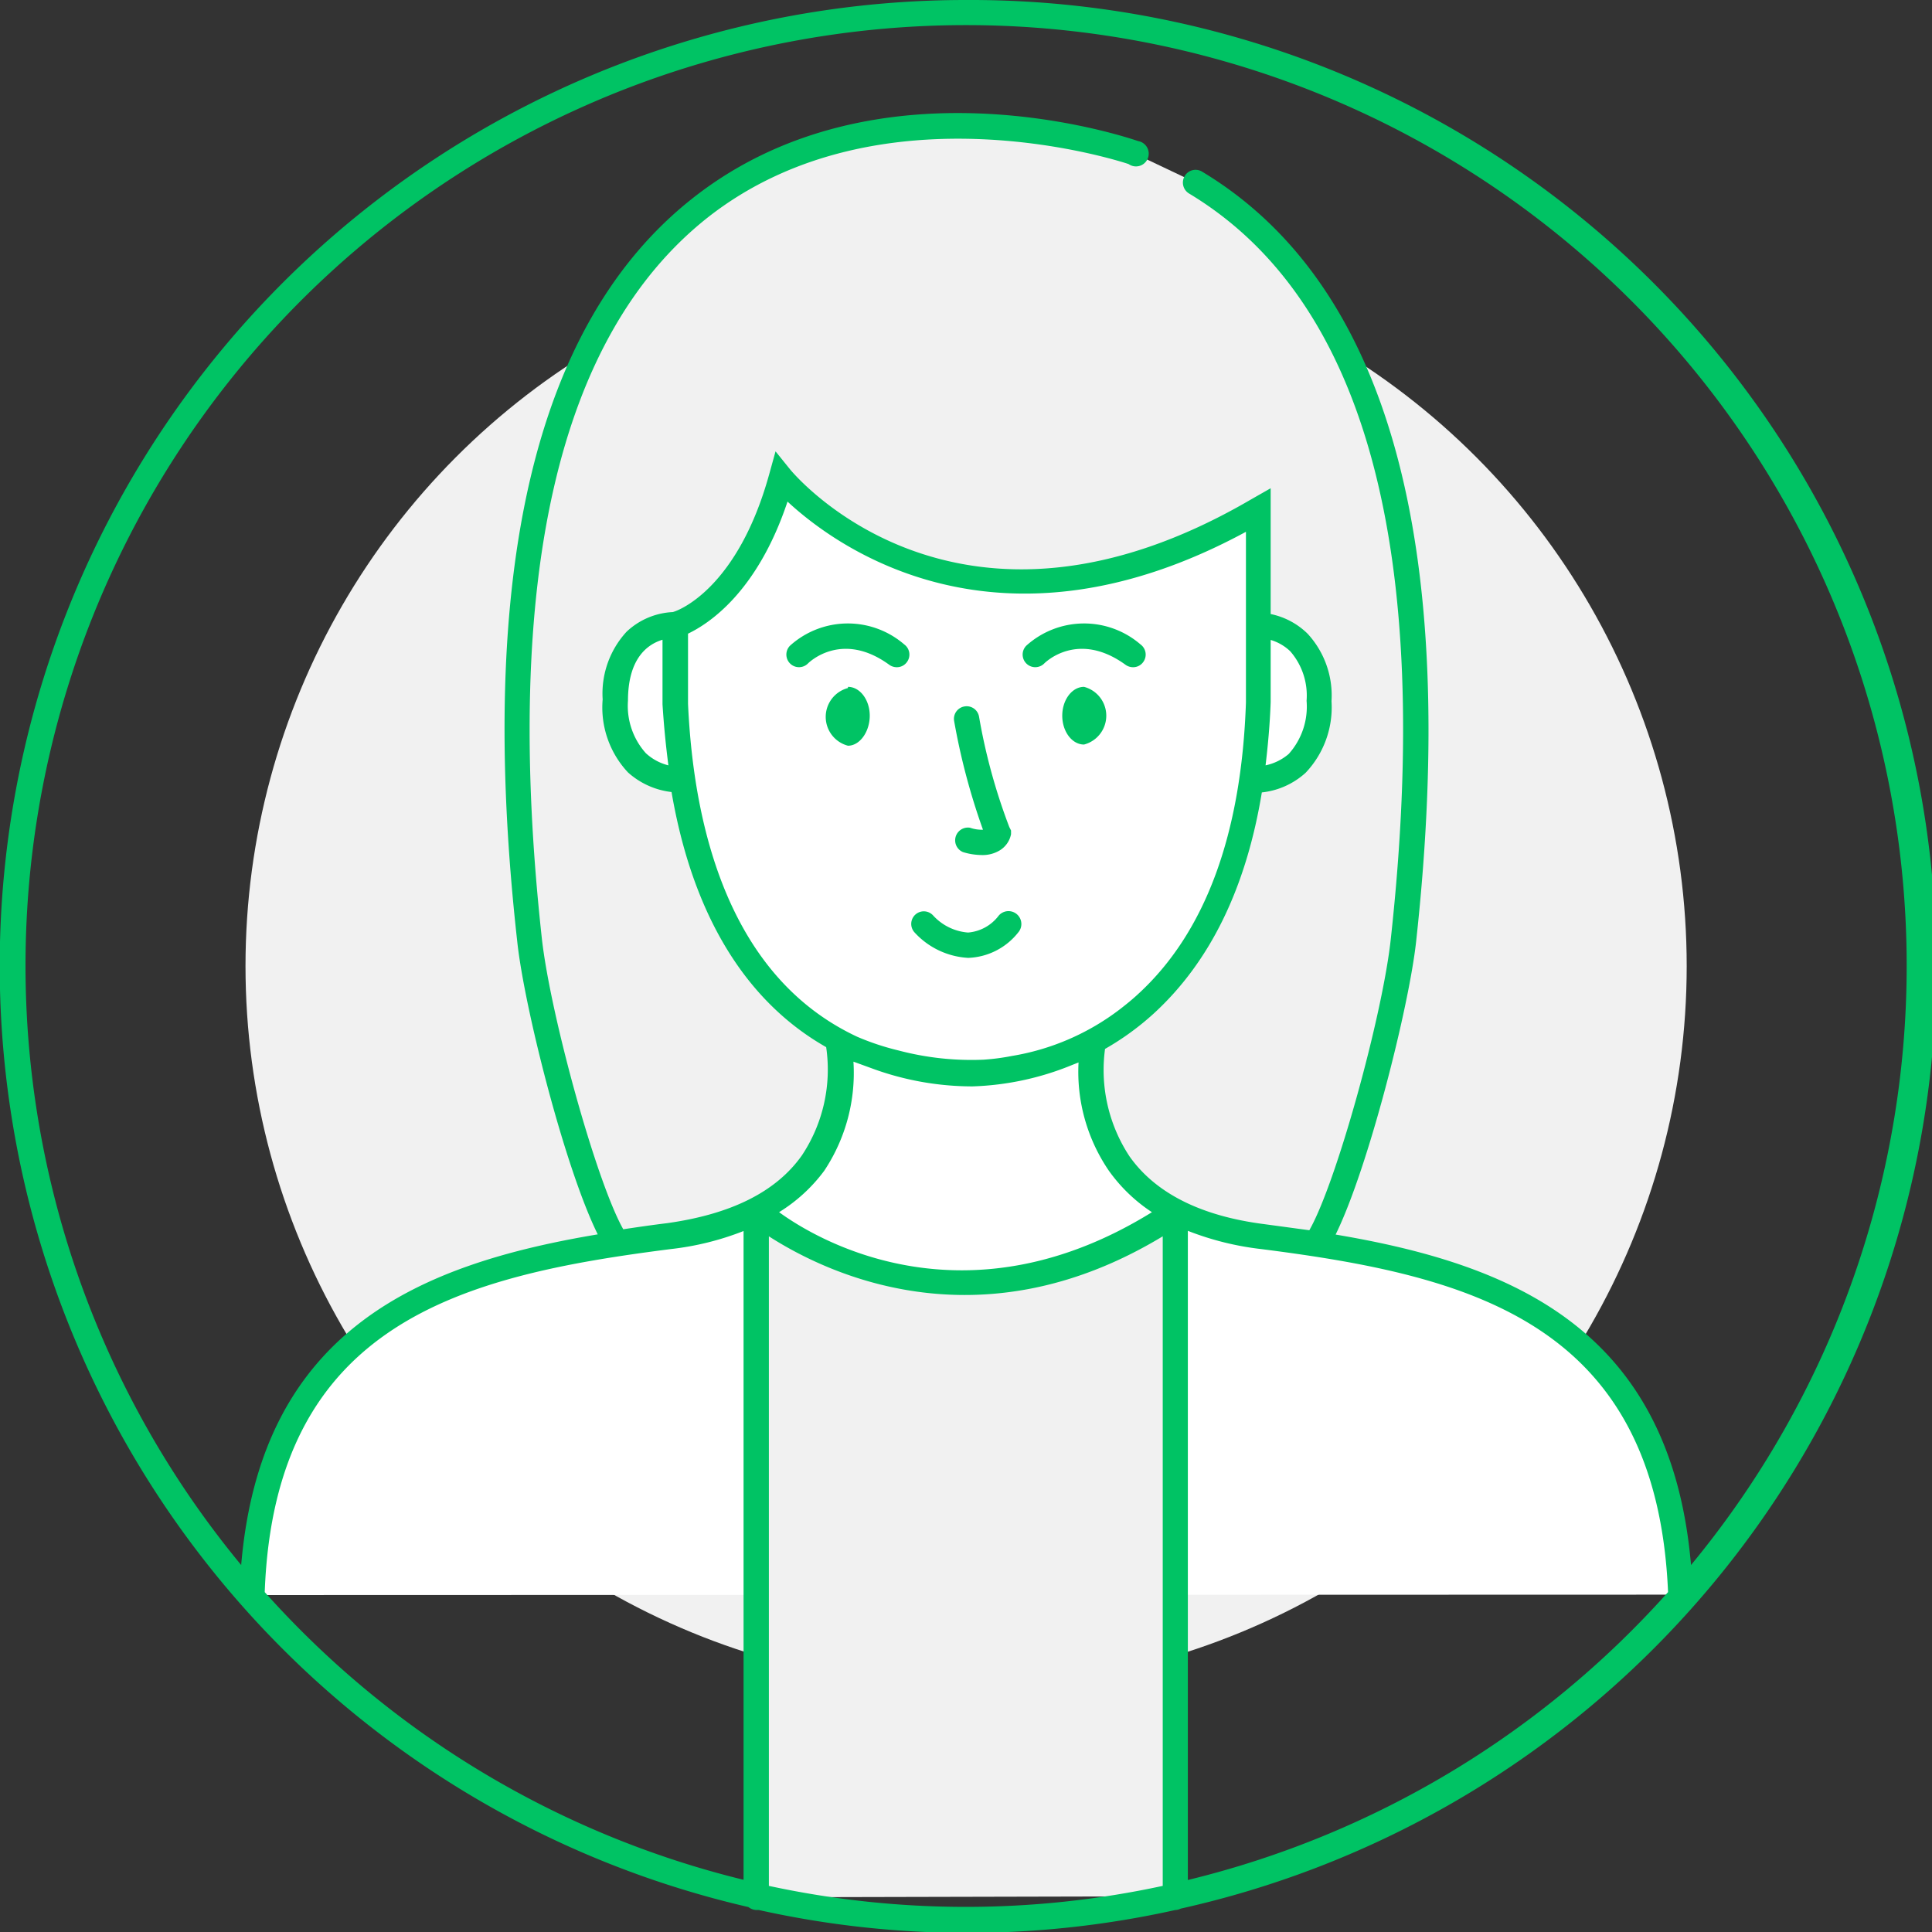 <svg id="Capa_1" data-name="Capa 1" xmlns="http://www.w3.org/2000/svg" viewBox="0 0 98.45 98.45">
  <rect x="0" y="0" width="98.45" height="98.45" fill="#333333" stroke="none"/>
  <defs>
    <style>
      .cls-1 {
        fill: #f1f1f1;
      }

      .cls-2 {
        fill: #fff;
      }

      .cls-3 {
        fill: #00c364;
      }
    </style>
  </defs>
  <g>
    <circle class="cls-1" cx="49.23" cy="49.23" r="36.72"/>
    <path class="cls-1" d="M57.76,7.8S21.19-5,27,47.93c.45,4.12,3.23,14.36,4.73,15.77H66.79c1.5-1.41,4.28-11.65,4.73-15.77,2.6-23.71-3.29-34.23-10.6-38.63"/>
    <path class="cls-2" d="M34.8,39.78s-3.44.18-3.45-4.07c0-3.89,3-3.86,3-3.86m29.36,7.93s3.45.18,3.45-4.07c0-3.89-3.1-3.86-3.1-3.86"/>
    <path class="cls-2" d="M34.4,31.85s3.59-.93,5.41-7.51c0,0,8.82,10.7,24.31,1.66h0l0,9.82c-.67,19.72-14.95,18.9-14.95,18.9C37.38,54.09,34.77,43.5,34.42,35.86Z"/>
    <path class="cls-2" d="M12.84,81.28C13.33,66.67,23.63,64.35,34.1,63s8.62-10,8.62-10,6.54,3.55,13,0c0,0-1.86,8.64,8.62,10s20.77,3.65,21.27,18.26"/>
    <path class="cls-3" d="M45.7,34a.66.66,0,0,1-.38-.12c-2.41-1.76-4.08-.14-4.15-.07a.64.64,0,0,1-.91-.91,4.4,4.4,0,0,1,5.82-.06.64.64,0,0,1,.14.89A.63.63,0,0,1,45.7,34Z"/>
    <path class="cls-3" d="M57.74,34a.66.66,0,0,1-.38-.12c-2.42-1.76-4.08-.14-4.15-.07a.64.64,0,1,1-.91-.91,4.4,4.4,0,0,1,5.82-.06.64.64,0,0,1,.14.89A.63.63,0,0,1,57.74,34Z"/>
    <g>
      <path class="cls-3" d="M43.21,35c.61,0,1.11.66,1.11,1.47S43.82,38,43.21,38a1.52,1.52,0,0,1,0-2.94Z"/>
      <path class="cls-3" d="M55.24,35a1.52,1.52,0,0,1,0,2.94c-.61,0-1.11-.66-1.11-1.47S54.63,35,55.24,35Z"/>
    </g>
    <path class="cls-3" d="M50,43.57a3.32,3.32,0,0,1-.93-.15.65.65,0,0,1,.36-1.24,1.82,1.82,0,0,0,.66.1,33.84,33.84,0,0,1-1.47-5.54.64.64,0,0,1,.52-.74.64.64,0,0,1,.75.52,30,30,0,0,0,1.54,5.62l.09.18,0,.19a1.25,1.25,0,0,1-.57.82A1.68,1.68,0,0,1,50,43.57Z"/>
    <path class="cls-3" d="M49.32,48.81a4,4,0,0,1-2.72-1.3.64.64,0,1,1,.95-.86h0a2.69,2.69,0,0,0,1.78.87,2.17,2.17,0,0,0,1.56-.86.64.64,0,0,1,1,.85,3.4,3.4,0,0,1-2.53,1.3Z"/>
    <path class="cls-1" d="M59.89,96.63V61.78c-11.94,8.07-21.35,0-21.35,0v34.9"/>
    <path class="cls-3" d="M49.23,0A49.22,49.22,0,0,0,38.14,97.18a.7.7,0,0,0,.4.15l.13,0a48.9,48.9,0,0,0,21.22,0h0a.6.6,0,0,0,.27-.07A49.22,49.22,0,0,0,49.23,0ZM37.89,95.79a48,48,0,0,1-24.4-14.66C14,67.35,23.59,65,34.18,63.65a14.5,14.5,0,0,0,3.71-.92Zm21.36.31a47.59,47.59,0,0,1-20.07,0V63C42,64.81,49.81,68.71,59.25,63Zm-15.76-42,.88.32a14.87,14.87,0,0,0,5.18.94,14.54,14.54,0,0,0,5.08-1.09l.33-.13a8.94,8.94,0,0,0,1.54,5.51,8.24,8.24,0,0,0,2.2,2.12c-9.3,5.76-16.76,1.63-19,0A8.25,8.25,0,0,0,42,59.66,9,9,0,0,0,43.49,54.11ZM35.06,35.86l0-3.57c1-.48,3.51-2.05,5.07-6.73,2.5,2.32,10.76,8.36,23.36,1.54v8.7c-.23,6.73-2.08,11.73-5.5,14.86-.29.27-.6.52-.91.76a12.38,12.38,0,0,1-5.52,2.39A11.36,11.36,0,0,1,50.1,54a14.56,14.56,0,0,1-4.31-.47,13,13,0,0,1-2.11-.7C37.2,49.8,35.35,42.28,35.06,35.86ZM60.53,95.8V62.72a14.84,14.84,0,0,0,3.74.93C74.86,65,84.41,67.35,85,81.13A48,48,0,0,1,60.53,95.8Zm7.53-32.89c1.66-3.37,3.73-11.56,4.1-14.91,2.23-20.35-1.44-33.56-10.9-39.25a.64.64,0,0,0-.89.22.65.65,0,0,0,.22.89c9,5.41,12.45,18.2,10.28,38-.42,3.88-2.77,12.42-4.15,14.83l-2.29-.31c-3.22-.41-5.54-1.57-6.87-3.45a8,8,0,0,1-1.25-5.48,13.88,13.88,0,0,0,2.5-1.82C61.67,49,63.5,45.24,64.3,40.38a3.94,3.94,0,0,0,2.23-1,4.84,4.84,0,0,0,1.32-3.65,4.64,4.64,0,0,0-1.22-3.44,3.76,3.76,0,0,0-1.88-1V24.88l-1,.57c-14.8,8.64-23.13-1.1-23.48-1.52L39.52,23l-.33,1.19c-1.58,5.69-4.51,6.9-4.91,7a3.68,3.68,0,0,0-2.35,1,4.65,4.65,0,0,0-1.22,3.45A4.84,4.84,0,0,0,32,39.36a4,4,0,0,0,2.22,1c1.07,6.24,3.76,10.66,7.88,13a7.9,7.9,0,0,1-1.24,5.52c-1.33,1.88-3.65,3-6.87,3.45-.74.09-1.49.2-2.23.31-1.38-2.44-3.72-10.95-4.15-14.83-2-18.32.83-30.67,8.42-36.7,8.86-7,21.36-2.79,21.48-2.75A.65.65,0,1,0,58,7.19C57.43,7,44.69,2.65,35.26,10.13c-8,6.33-11,19.08-8.9,37.87.36,3.35,2.43,11.53,4.1,14.9-9,1.51-17.15,4.81-18.17,16.85a47.93,47.93,0,1,1,73.88,0C85.14,67.74,77.08,64.43,68.06,62.91ZM64.49,39c.12-1,.22-2.09.26-3.22V32.61a2.43,2.43,0,0,1,1,.58,3.43,3.43,0,0,1,.83,2.52,3.61,3.61,0,0,1-.91,2.71A2.65,2.65,0,0,1,64.49,39ZM34.06,39a2.62,2.62,0,0,1-1.15-.62A3.61,3.61,0,0,1,32,35.71c0-2.17,1-2.88,1.76-3.11l0,3.29C33.83,37,33.93,38,34.06,39Z"/>
  </g>
</svg>
